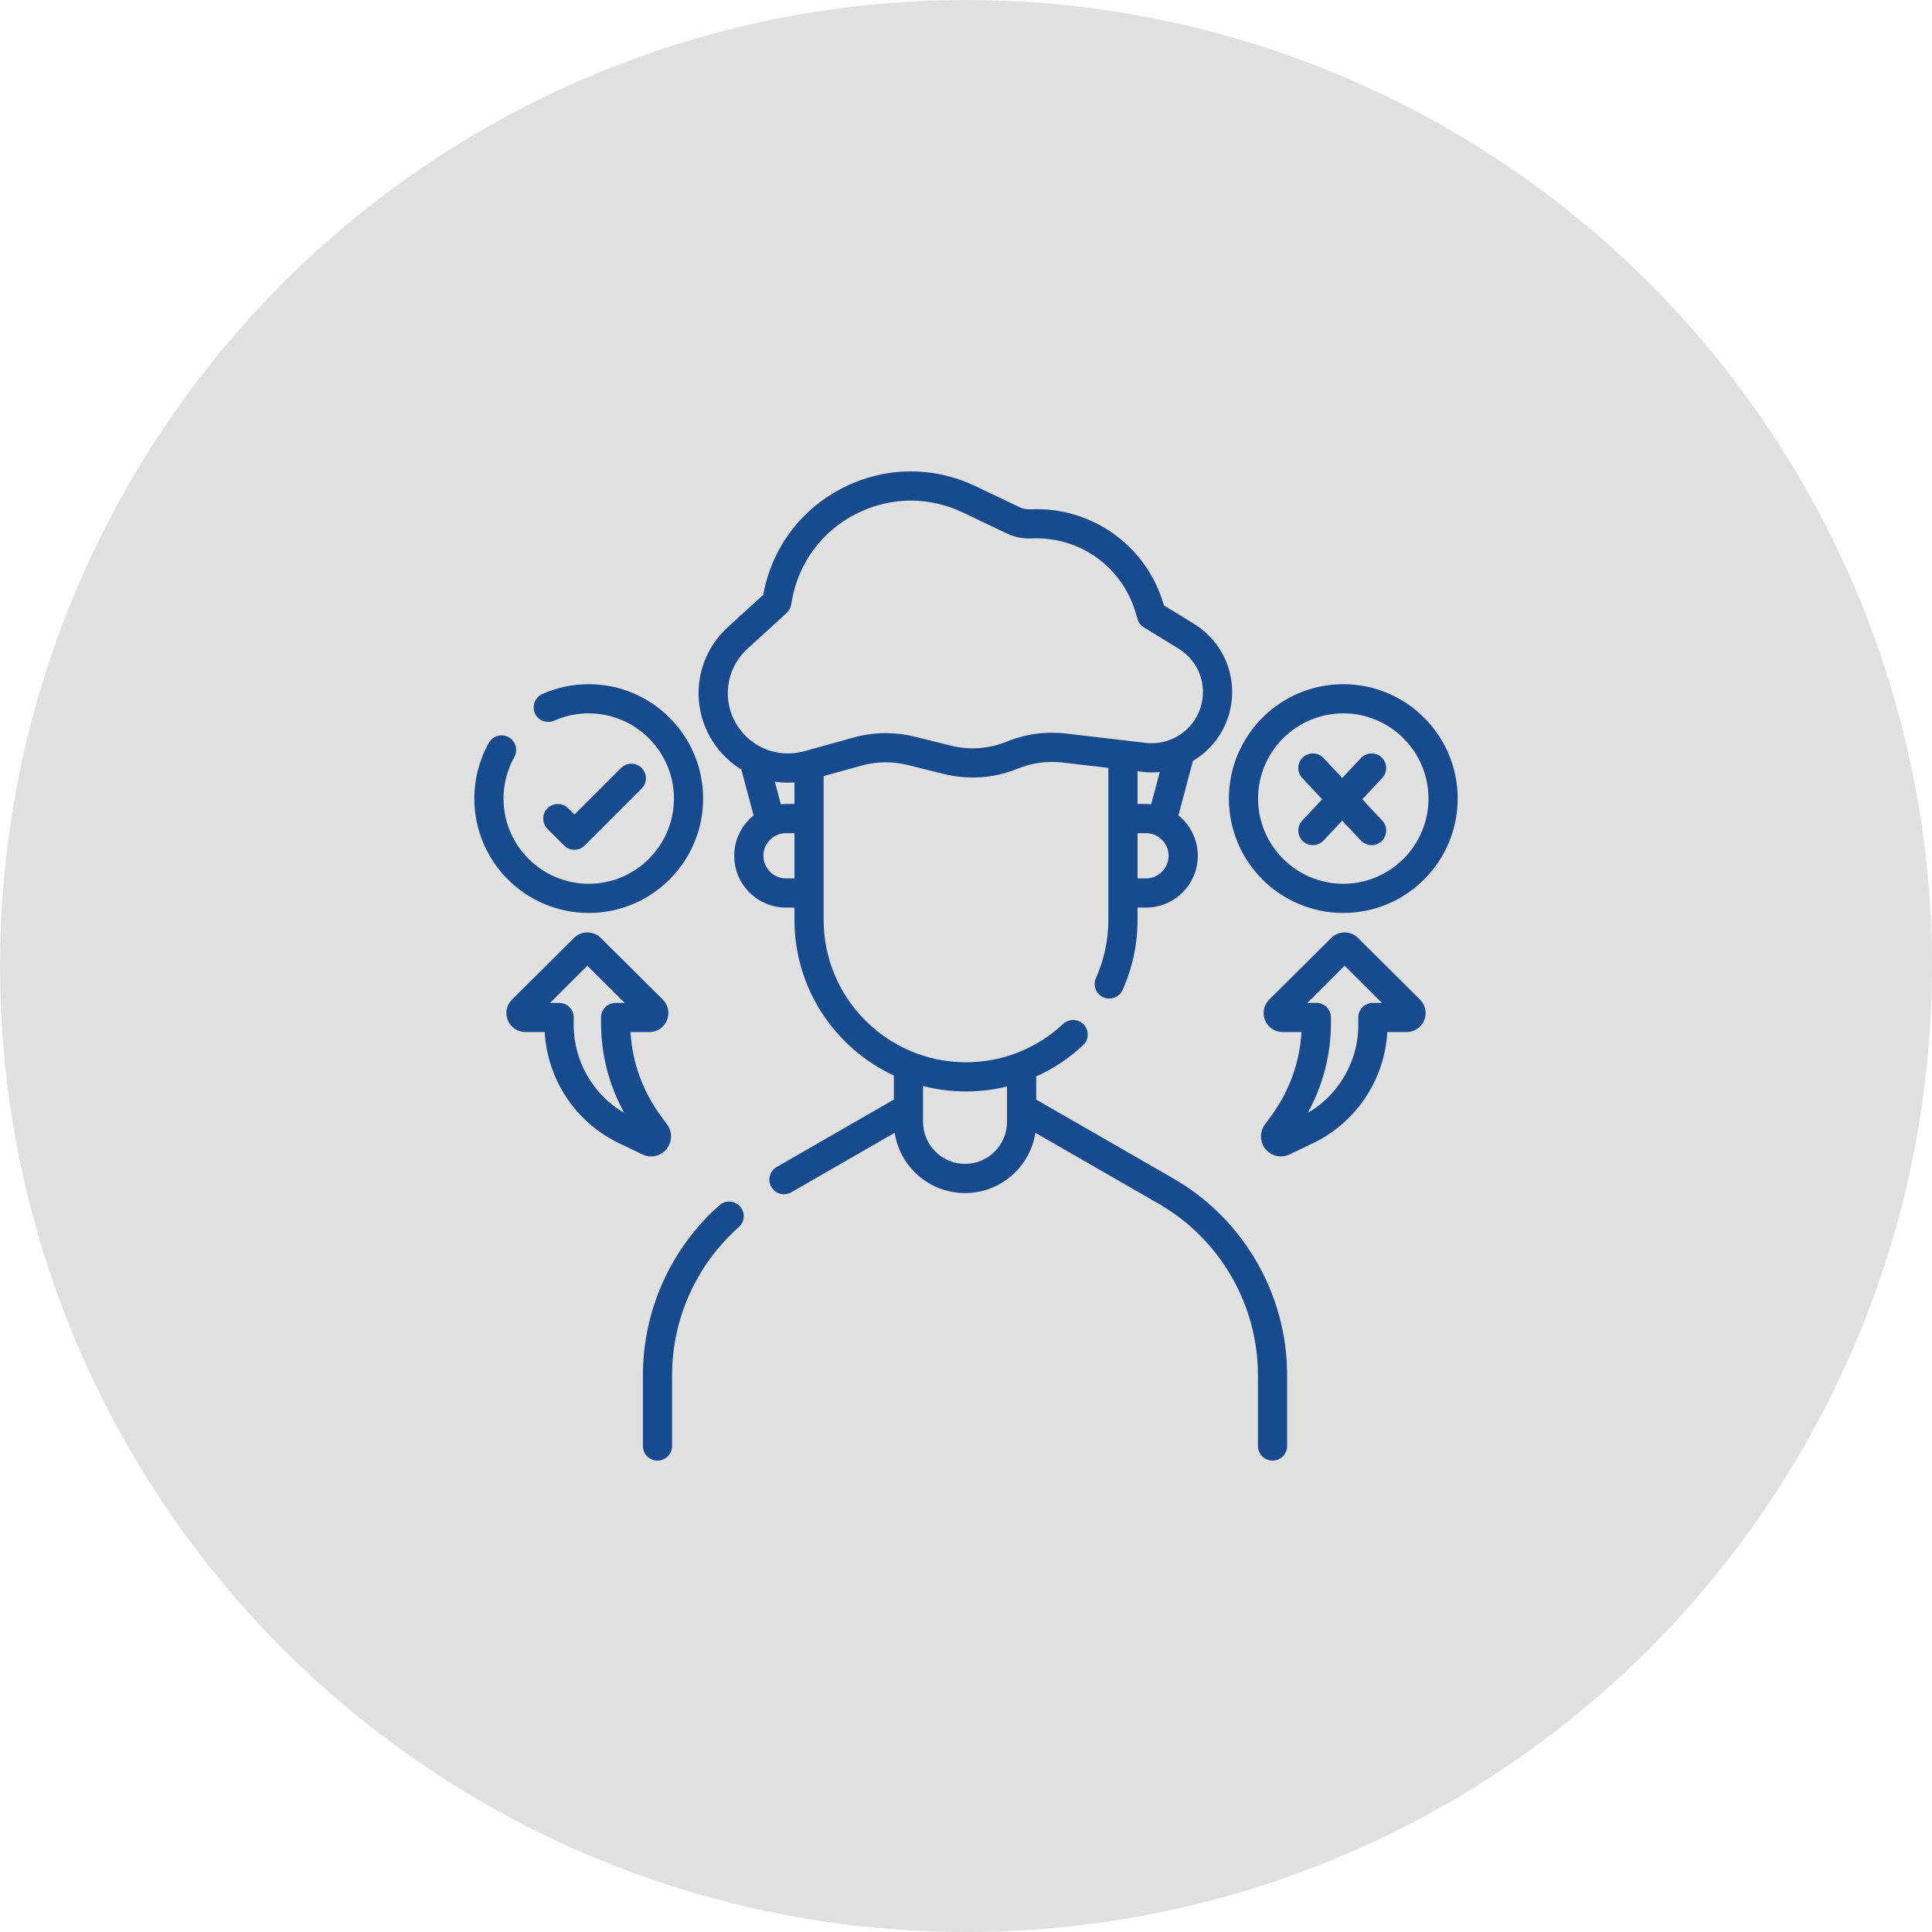 <?xml version="1.0" encoding="UTF-8"?> <svg xmlns="http://www.w3.org/2000/svg" width="1000" height="1000" viewBox="0 0 1000 1000" fill="none"> <circle cx="500" cy="500" r="500" fill="#E0E0E0"></circle> <g clip-path="url(#clip0_222_57)"> <path d="M372.415 623.828C347.222 646.106 332.774 678.17 332.774 711.798V748.448C332.774 752.62 336.155 756 340.326 756C344.497 756 347.879 752.62 347.879 748.448V711.798C347.879 682.495 360.469 654.555 382.421 635.143C385.545 632.38 385.838 627.607 383.075 624.482C380.312 621.358 375.539 621.064 372.415 623.828Z" fill="#174B8E"></path> <path d="M607.355 610.011L536.334 569.141V557.174C545.162 553.207 553.361 547.779 560.596 541.018C563.644 538.17 563.807 533.391 560.958 530.343C558.109 527.295 553.33 527.132 550.282 529.982C536.584 542.782 518.726 549.832 499.999 549.832C459.371 549.832 426.318 516.779 426.318 476.151V401.714L445.939 396.27C453.695 394.12 461.924 394.007 469.733 395.944L488.513 400.603C501.337 403.784 514.582 402.828 526.816 397.837C534.113 394.861 542.106 393.775 549.935 394.685L573.679 397.459V476.151C573.679 486.591 571.52 496.705 567.264 506.214C565.559 510.021 567.264 514.489 571.07 516.193C572.073 516.642 573.121 516.855 574.153 516.855C577.039 516.855 579.795 515.191 581.051 512.385C586.184 500.924 588.786 488.733 588.786 476.151V469.772H593.16C607.946 469.772 619.975 457.743 619.975 442.957C619.975 434.516 616.051 426.977 609.935 422.059L617.456 393.874C625.752 388.913 632.332 381.112 635.565 371.488C641.763 353.029 634.499 333.029 617.9 322.848L602.459 313.38L602.169 312.411C593.105 282.144 564.744 262.074 533.175 263.617C531.324 263.715 529.445 263.332 527.763 262.531L504.839 251.612C482.813 241.121 457.729 241.489 436.02 252.624C414.324 263.752 399.393 283.892 395.053 307.884L376.691 324.65C359.934 339.949 356.714 364.884 369.035 383.937C372.908 389.927 377.96 394.77 383.727 398.31L390.064 422.058C383.948 426.977 380.024 434.515 380.024 442.956C380.024 457.742 392.053 469.771 406.839 469.771H411.213V476.15C411.213 511.775 432.307 542.562 462.658 556.69V569.14L402.009 604.04C398.394 606.121 397.149 610.738 399.23 614.354C400.627 616.782 403.169 618.14 405.782 618.14C407.06 618.14 408.355 617.816 409.543 617.133L463.088 586.322C465.806 603.972 481.097 617.53 499.495 617.53C517.894 617.53 533.185 603.972 535.903 586.322L599.82 623.103C631.458 641.309 651.112 675.295 651.112 711.798V748.448C651.112 752.62 654.494 756 658.665 756C662.836 756 666.217 752.62 666.217 748.448V711.798C666.219 669.907 643.664 630.904 607.355 610.011ZM593.161 454.666H588.787V431.247H593.161C599.618 431.247 604.871 436.5 604.871 442.957C604.871 449.414 599.618 454.666 593.161 454.666ZM595.845 416.277C594.962 416.188 594.068 416.142 593.161 416.142H588.787V399.223L591.365 399.524C594.377 399.876 597.369 399.889 600.298 399.589L595.845 416.277ZM386.876 335.806L407.125 317.318C408.348 316.2 409.171 314.712 409.465 313.081L409.911 310.606C413.399 291.268 425.429 275.033 442.914 266.066C451.936 261.439 461.679 259.121 471.437 259.121C480.59 259.121 489.757 261.162 498.343 265.252L521.269 276.171C525.197 278.041 529.573 278.921 533.91 278.707C558.517 277.509 580.632 293.153 587.699 316.747L588.816 320.478C589.349 322.259 590.519 323.778 592.104 324.75L610.005 335.726C620.568 342.206 625.191 354.933 621.247 366.68C617.291 378.461 605.467 385.967 593.118 384.522L551.691 379.683C541.337 378.471 530.764 379.913 521.113 383.852C511.865 387.624 501.851 388.349 492.153 385.942L473.373 381.284C463.043 378.722 452.162 378.871 441.904 381.717L416.219 388.844C403.023 392.5 389.159 387.236 381.723 375.736C373.422 362.903 375.59 346.11 386.876 335.806ZM401.036 404.59C403.255 404.919 405.501 405.105 407.77 405.105C408.914 405.105 410.063 405.053 411.213 404.967V416.142H406.839C405.933 416.142 405.038 416.188 404.155 416.277L401.036 404.59ZM406.839 454.666C400.382 454.666 395.129 449.414 395.129 442.957C395.129 436.5 400.382 431.247 406.839 431.247H411.213V454.666H406.839ZM499.496 602.425C487.513 602.425 477.763 592.675 477.763 580.693V562.117C484.872 563.957 492.323 564.937 500 564.937C507.228 564.937 514.347 564.056 521.23 562.364V580.691C521.23 592.676 511.48 602.425 499.496 602.425Z" fill="#174B8E"></path> <path d="M734.999 517.385L702.907 485.474C699.083 481.673 692.863 481.672 689.038 485.474L656.946 517.387C654.112 520.206 653.266 524.415 654.791 528.11C656.315 531.805 659.884 534.192 663.881 534.192H673.65C672.735 549.857 667.387 564.738 658.044 577.495L654.669 582.104C651.86 585.94 652.023 591.17 655.062 594.825C657.08 597.252 660.012 598.558 663.009 598.557C664.526 598.557 666.058 598.223 667.497 597.53L679.851 591.582C702.045 580.896 716.749 558.635 718.062 534.192H728.066C732.063 534.192 735.631 531.805 737.156 528.11C738.681 524.415 737.836 520.206 735.001 517.387C735 517.386 734.999 517.386 734.999 517.385ZM710.604 519.087C706.433 519.087 703.051 522.468 703.051 526.64V530.622C703.051 549.338 692.887 566.769 676.848 576.089C684.761 561.832 688.896 545.885 688.896 529.341V526.639C688.896 522.467 685.515 519.086 681.344 519.086H676.658L695.973 499.879L715.288 519.086H710.604V519.087Z" fill="#174B8E"></path> <path d="M695.279 472.55C727.927 472.55 754.489 445.989 754.489 413.34C754.489 380.692 727.927 354.131 695.279 354.131C662.63 354.131 636.069 380.692 636.069 413.34C636.069 445.989 662.63 472.55 695.279 472.55ZM695.279 369.236C719.598 369.236 739.383 389.021 739.383 413.34C739.383 437.66 719.598 457.445 695.279 457.445C670.959 457.445 651.175 437.66 651.175 413.34C651.175 389.021 670.959 369.236 695.279 369.236Z" fill="#174B8E"></path> <path d="M344.939 594.825C347.979 591.17 348.14 585.94 345.331 582.103L341.956 577.495C332.614 564.738 327.265 549.857 326.35 534.192H336.119C340.116 534.192 343.685 531.805 345.209 528.11C346.735 524.415 345.889 520.205 343.053 517.385L310.962 485.474C307.138 481.673 300.918 481.672 297.093 485.474L265.001 517.385C265.001 517.386 265.001 517.386 265 517.387C262.167 520.207 261.321 524.415 262.845 528.11C264.37 531.805 267.938 534.192 271.935 534.192H281.939C283.253 558.635 297.956 580.896 320.15 591.582L332.503 597.53C333.942 598.223 335.474 598.557 336.991 598.557C339.988 598.557 342.921 597.253 344.939 594.825ZM323.153 576.09C307.113 566.769 296.949 549.339 296.949 530.623V526.641C296.949 522.469 293.567 519.088 289.396 519.088H284.713L304.028 499.881L323.343 519.088H318.657C314.486 519.088 311.105 522.469 311.105 526.641V529.344C311.104 545.886 315.238 561.832 323.153 576.09Z" fill="#174B8E"></path> <path d="M304.722 472.55C337.37 472.55 363.931 445.989 363.931 413.34C363.931 380.692 337.37 354.131 304.722 354.131C296.393 354.131 288.319 355.841 280.723 359.214C276.91 360.907 275.192 365.369 276.885 369.182C278.578 372.993 283.043 374.713 286.853 373.019C292.507 370.509 298.519 369.236 304.722 369.236C329.041 369.236 348.826 389.021 348.826 413.34C348.826 437.66 329.041 457.445 304.722 457.445C280.403 457.445 260.618 437.66 260.618 413.34C260.618 405.827 262.548 398.401 266.202 391.866C268.237 388.224 266.935 383.622 263.293 381.588C259.651 379.552 255.051 380.854 253.016 384.496C248.107 393.28 245.513 403.254 245.513 413.341C245.513 445.989 272.074 472.55 304.722 472.55Z" fill="#174B8E"></path> <path d="M297.321 439.847C299.253 439.847 301.187 439.11 302.661 437.635L332.125 408.171C335.075 405.221 335.075 400.439 332.125 397.49C329.176 394.541 324.393 394.541 321.445 397.49L297.321 421.614L294.061 418.354C291.111 415.406 286.329 415.406 283.381 418.354C280.431 421.305 280.431 426.086 283.381 429.036L291.98 437.635C293.455 439.11 295.388 439.847 297.321 439.847Z" fill="#174B8E"></path> <path d="M674.374 435.404C675.832 436.772 677.689 437.45 679.542 437.45C681.555 437.45 683.563 436.651 685.05 435.068L694.738 424.749L704.427 435.068C705.914 436.651 707.922 437.45 709.934 437.45C711.787 437.45 713.645 436.772 715.102 435.404C718.143 432.548 718.293 427.769 715.438 424.727L705.097 413.714L715.438 402.7C718.293 399.659 718.143 394.879 715.102 392.024C712.062 389.169 707.283 389.318 704.426 392.36L694.737 402.679L685.049 392.36C682.193 389.319 677.414 389.168 674.372 392.024C671.331 394.879 671.181 399.659 674.036 402.7L684.377 413.714L674.036 424.727C671.183 427.769 671.334 432.548 674.374 435.404Z" fill="#174B8E"></path> </g> <defs> <clipPath id="clip0_222_57"> <rect width="512" height="512" fill="white" transform="translate(244 244)"></rect> </clipPath> </defs> </svg> 